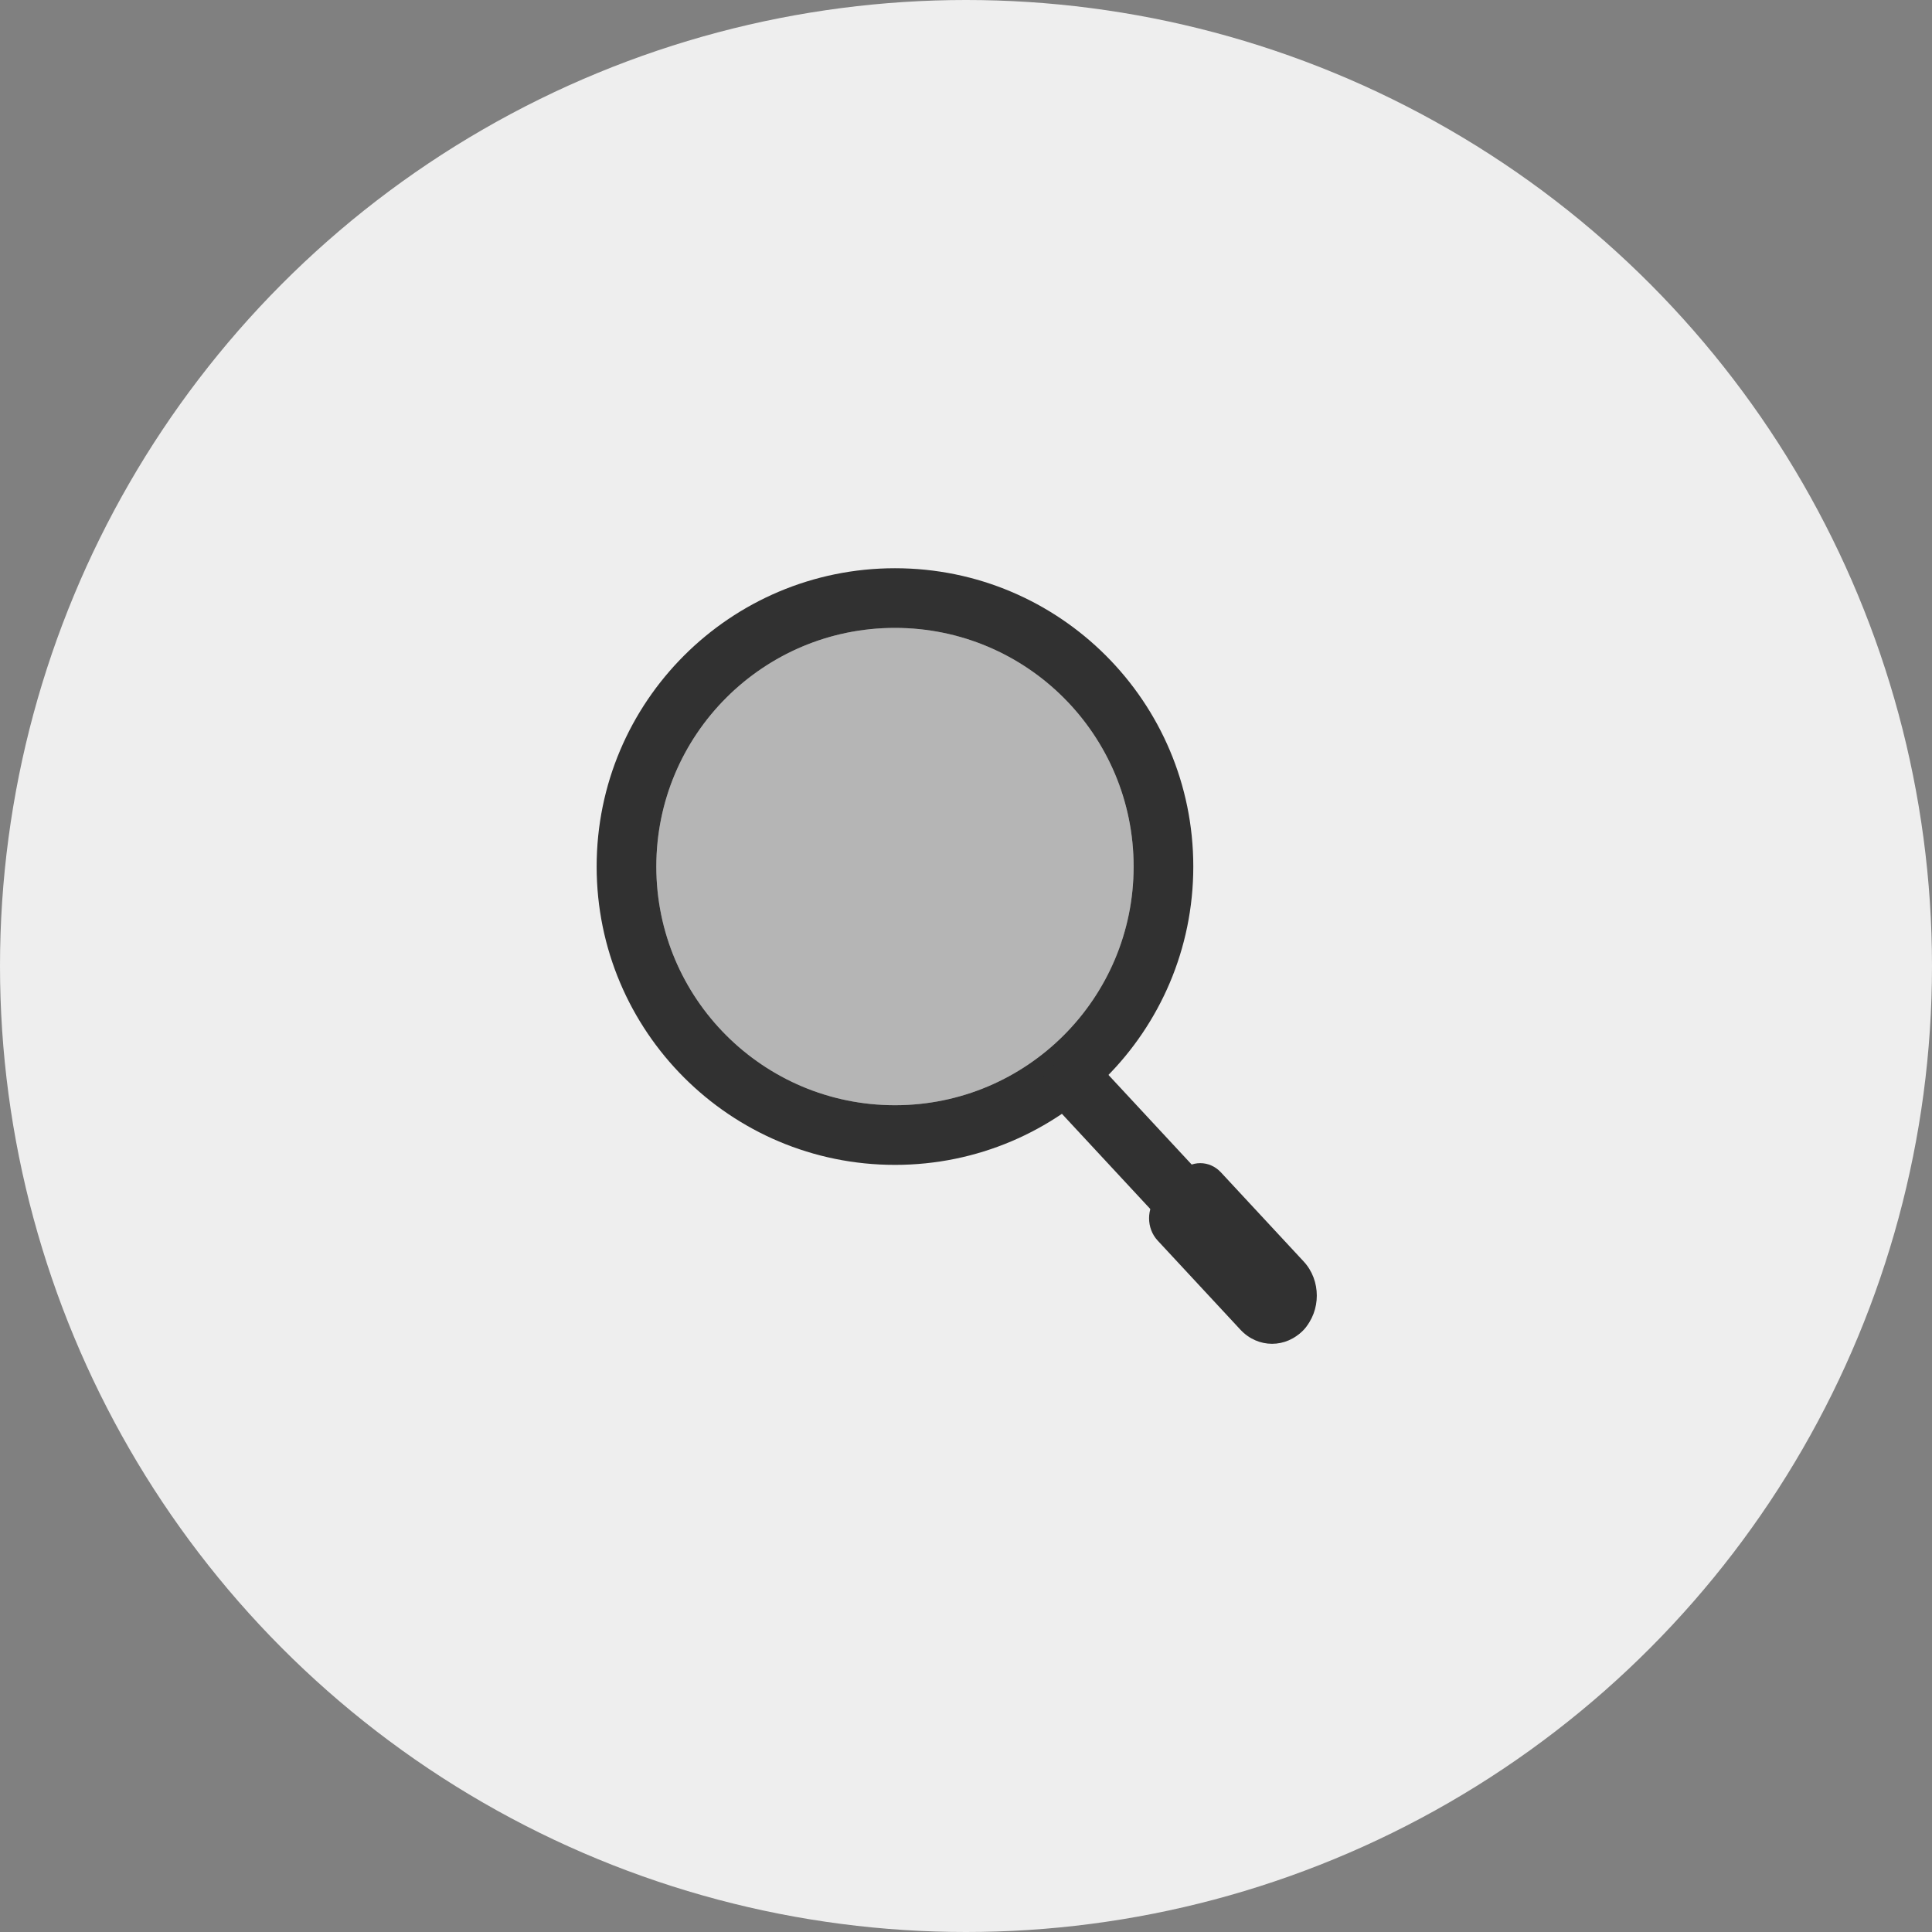 <svg width="68" height="68" viewBox="0 0 68 68" fill="none" xmlns="http://www.w3.org/2000/svg">
<rect x="0" y="0" width="68" height="68" fill="#808080" stroke="none"/>
<g id="icon">
<circle id="Ellipse 1341" cx="34" cy="34" r="34" fill="#EEEEEE"/>
<g id="Group 1000000894">
<path id="Ellipse 1342 (Stroke)" fill-rule="evenodd" clip-rule="evenodd" d="M31.5 38.9C36.139 38.9 39.9 35.139 39.9 30.5C39.9 25.861 36.139 22.1 31.5 22.1C26.861 22.1 23.1 25.861 23.1 30.5C23.1 35.139 26.861 38.9 31.5 38.9ZM31.5 41C37.299 41 42 36.299 42 30.5C42 24.701 37.299 20 31.5 20C25.701 20 21 24.701 21 30.5C21 36.299 25.701 41 31.5 41Z" fill="#313131"/>
<path id="Ellipse 1342 (Stroke)_2" opacity="0.3" fill-rule="evenodd" clip-rule="evenodd" d="M31.5 38.9C36.139 38.9 39.9 35.139 39.9 30.5C39.9 25.861 36.139 22.1 31.5 22.1C26.86 22.1 23.1 25.861 23.1 30.5C23.1 35.139 26.86 38.9 31.5 38.9Z" fill="#313131"/>
<path id="Rectangle 3962" d="M36.43 38.184L37.884 36.617L45.886 45.234C46.287 45.667 46.287 46.368 45.886 46.801C45.484 47.234 44.833 47.234 44.431 46.801L36.43 38.184Z" fill="#313131"/>
<path id="Rectangle 3963" d="M40.745 43.663C40.343 43.23 40.343 42.529 40.745 42.096L41.518 41.264C41.92 40.831 42.571 40.831 42.973 41.264L45.886 44.401C46.501 45.064 46.501 46.138 45.886 46.8C45.271 47.463 44.274 47.463 43.658 46.8L40.745 43.663Z" fill="#313131"/>
</g>
</g>
</svg>
